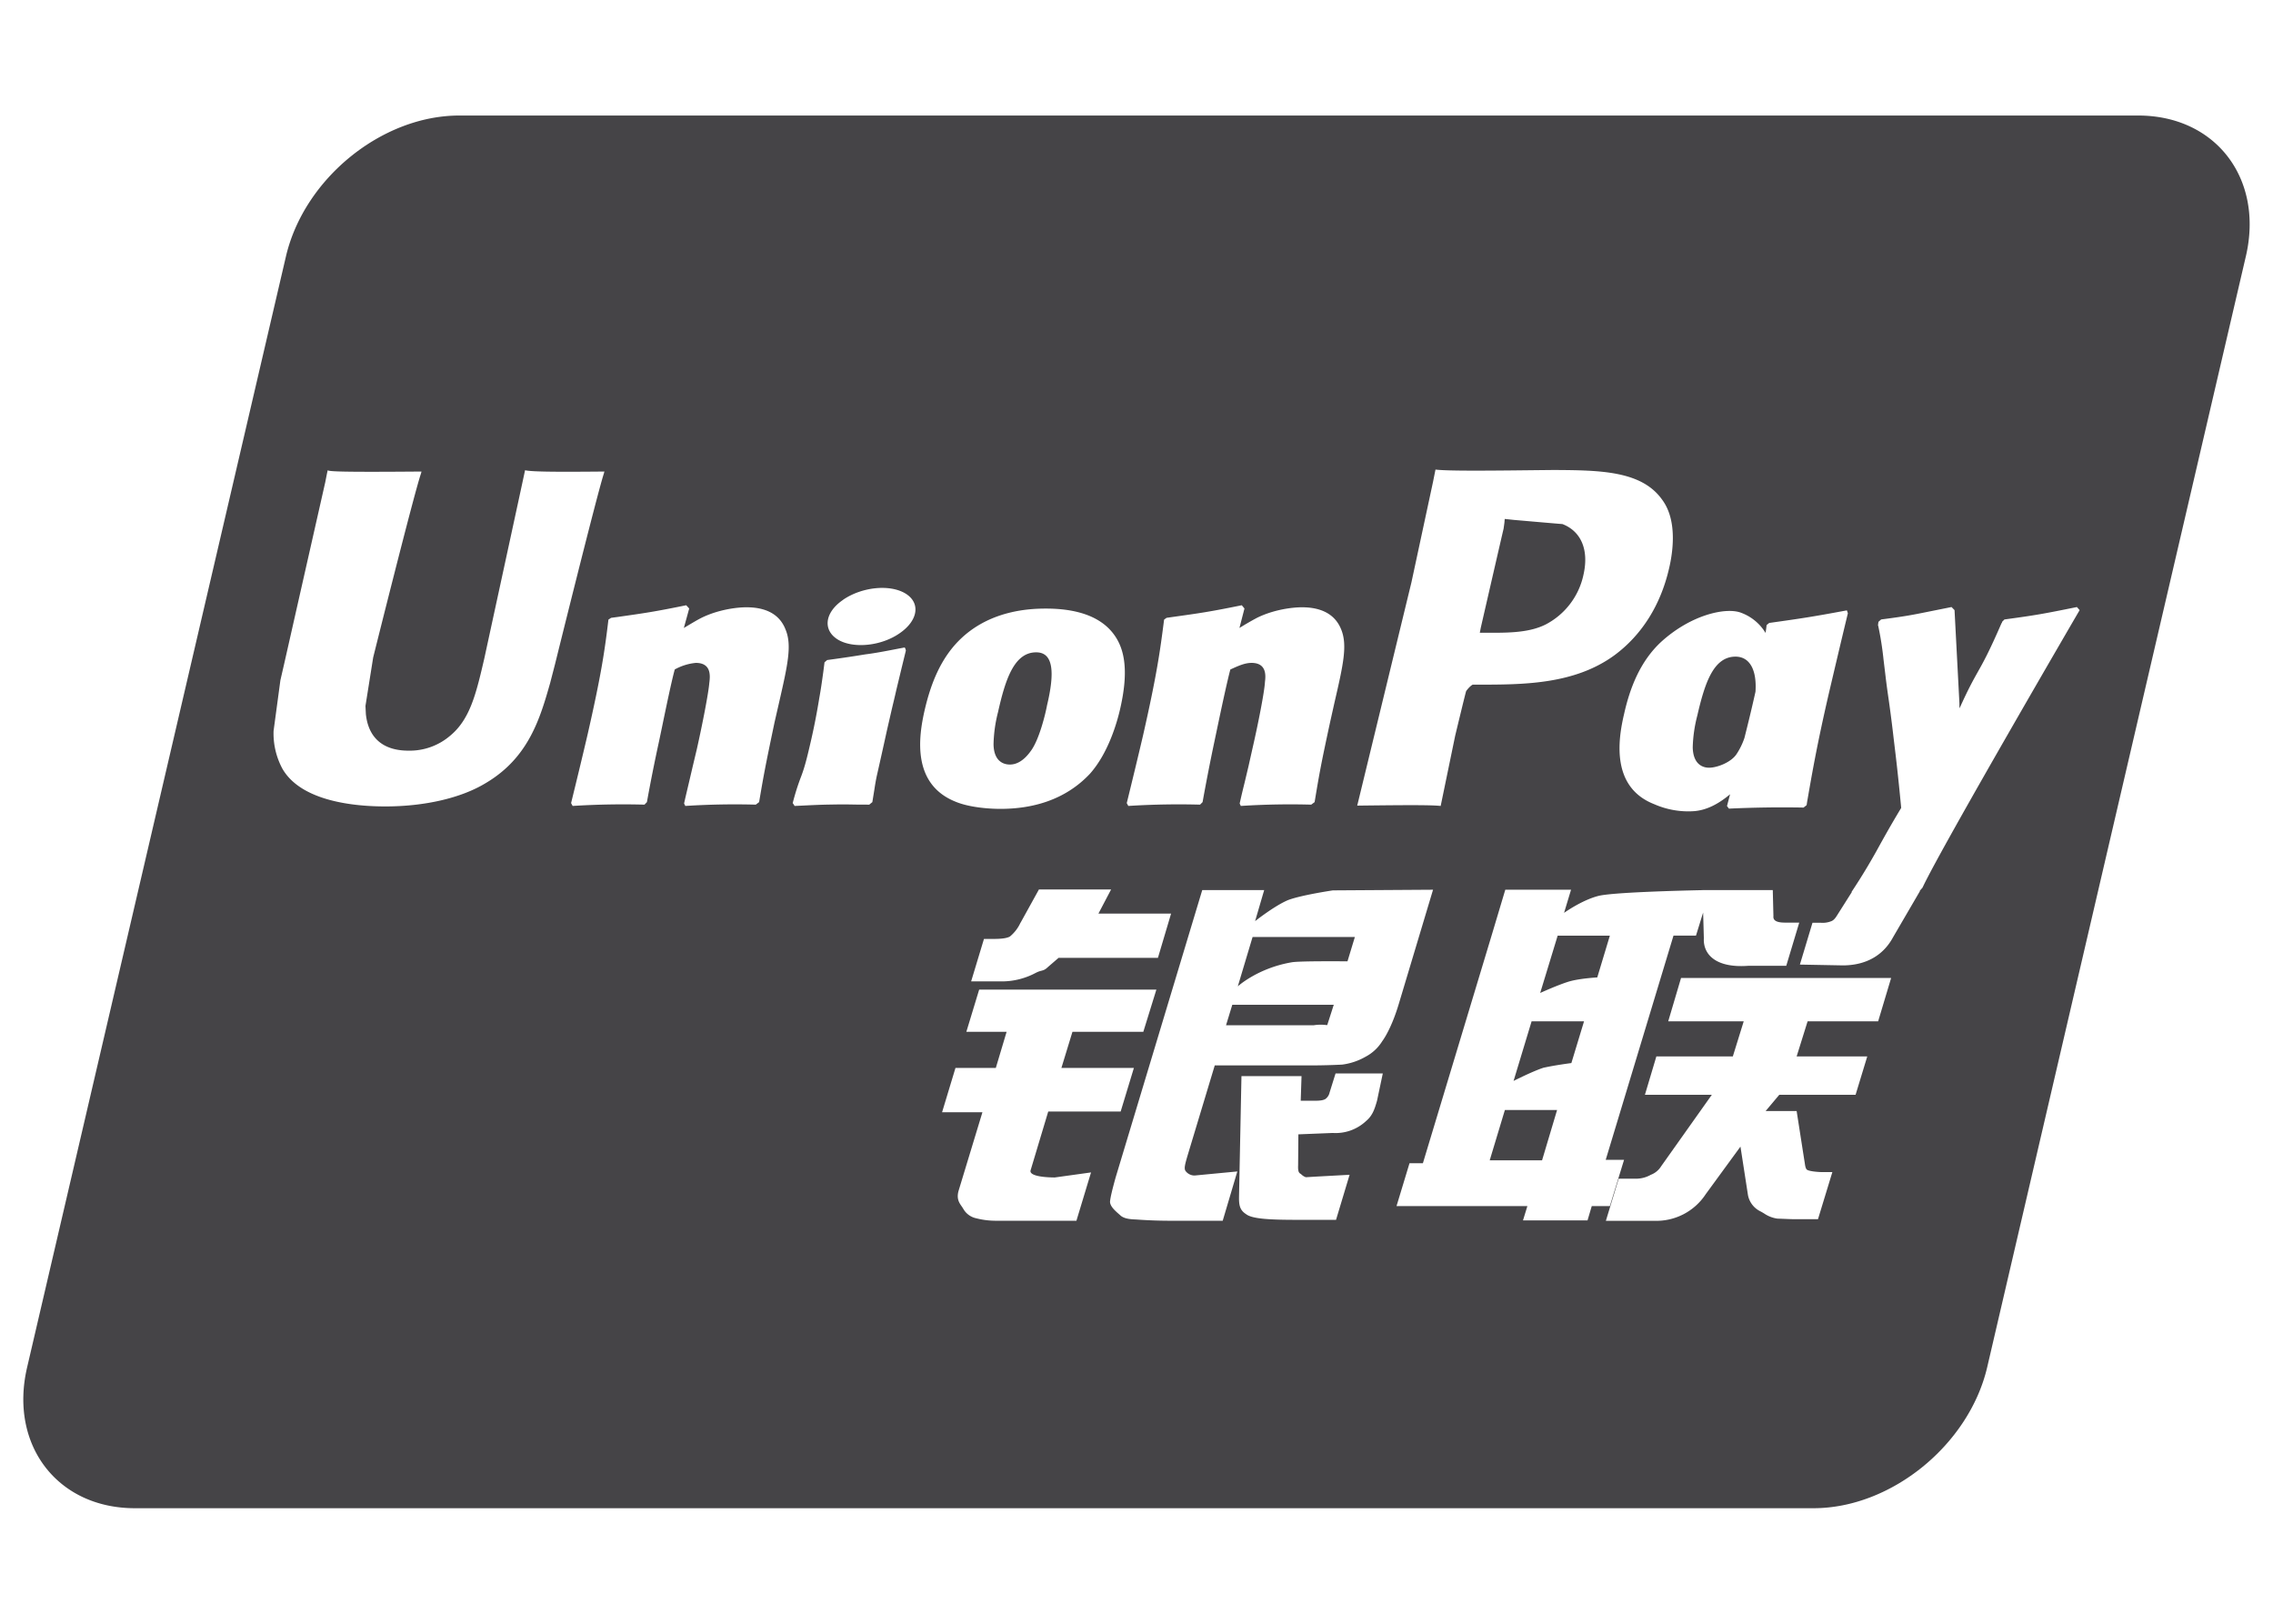 <?xml version="1.0" encoding="UTF-8" standalone="no"?>
<svg
   width="28"
   height="20"
   fill="none"
   version="1.1"
   id="svg4"
   sodipodi:docname="union.svg"
   inkscape:version="1.1 (c68e22c387, 2021-05-23)"
   xmlns:inkscape="http://www.inkscape.org/namespaces/inkscape"
   xmlns:sodipodi="http://sodipodi.sourceforge.net/DTD/sodipodi-0.dtd"
   xmlns="http://www.w3.org/2000/svg"
   xmlns:svg="http://www.w3.org/2000/svg">
  <defs
     id="defs8" />
  <sodipodi:namedview
     id="namedview6"
     pagecolor="#ffffff"
     bordercolor="#666666"
     borderopacity="1.0"
     inkscape:pageshadow="2"
     inkscape:pageopacity="0.0"
     inkscape:pagecheckerboard="0"
     showgrid="false"
     inkscape:zoom="45.75"
     inkscape:cx="13.989071"
     inkscape:cy="8.9945355"
     inkscape:window-width="2560"
     inkscape:window-height="1411"
     inkscape:window-x="7191"
     inkscape:window-y="-9"
     inkscape:window-maximized="1"
     inkscape:current-layer="svg4" />
  <g
     id="g826"
     transform="translate(-0.287,1.275)">
    <path
       fill-rule="evenodd"
       clip-rule="evenodd"
       d="M 12.221,0.148 H 5.945 c -0.957,0 -1.913,0.779 -2.136,1.737 L 0.621,15.567 c -0.223,0.956 0.373,1.735 1.327,1.735 h 20.679 c 0.956,0 1.914,-0.78 2.139,-1.735 L 27.952,1.885 C 28.177,0.927 27.582,0.148 26.626,0.148 H 12.22 Z M 6.755,4.517 C 6.822,4.533 7.03,4.54 7.734,4.533 7.73,4.539 7.728,4.546 7.726,4.558 L 7.724,4.563 c -0.087,0.27 -0.6,2.343 -0.6,2.343 L 7.066,7.13 V 7.131 C 6.942,7.566 6.803,8.055 6.273,8.369 5.967,8.556 5.515,8.658 5.033,8.658 4.659,8.658 3.997,8.598 3.765,8.192 A 0.919,0.919 0 0 1 3.657,7.728 L 3.741,7.104 3.785,6.913 4.294,4.663 c 0,0 0.024,-0.125 0.03,-0.146 0.012,0.016 0.184,0.024 1.155,0.016 A 0.192,0.192 0 0 1 5.471,4.563 C 5.382,4.827 4.884,6.823 4.884,6.823 L 4.789,7.42 4.794,7.521 c 0.031,0.294 0.213,0.45 0.525,0.45 A 0.765,0.765 0 0 0 5.824,7.794 C 6.077,7.59 6.151,7.274 6.254,6.831 6.254,6.829 6.73,4.638 6.755,4.517 Z m 2.173,1.818 c 0.203,-0.1 0.43,-0.13 0.553,-0.13 0.19,0 0.396,0.053 0.482,0.272 0.082,0.194 0.028,0.434 -0.08,0.906 L 9.828,7.623 C 9.718,8.148 9.699,8.245 9.638,8.605 L 9.597,8.636 A 9.535,9.535 0 0 0 8.729,8.652 L 8.714,8.622 C 8.73,8.547 8.748,8.474 8.765,8.401 L 8.821,8.162 8.871,7.952 C 8.944,7.627 9.017,7.248 9.025,7.132 L 9.026,7.127 C 9.034,7.055 9.053,6.89 8.859,6.89 A 0.66,0.66 0 0 0 8.599,6.971 C 8.561,7.108 8.492,7.439 8.442,7.681 L 8.406,7.853 A 20.81,20.81 0 0 0 8.256,8.605 L 8.226,8.636 A 9.9,9.9 0 0 0 7.341,8.652 L 7.322,8.617 C 7.39,8.34 7.458,8.06 7.523,7.782 7.695,7.029 7.736,6.741 7.782,6.357 L 7.815,6.335 7.89,6.325 C 8.227,6.277 8.338,6.262 8.74,6.18 L 8.777,6.22 8.711,6.46 8.761,6.43 C 8.817,6.397 8.871,6.364 8.928,6.335 Z m 2.434,0.378 0.07,-0.013 0.009,0.018 0.005,0.02 -0.053,0.217 -0.066,0.274 c -0.017,0.077 -0.036,0.154 -0.054,0.23 l -0.06,0.261 a 73.994,73.994 0 0 1 -0.127,0.57 2.748,2.748 0 0 0 -0.027,0.154 l -0.026,0.161 -0.02,0.016 -0.018,0.015 -0.18,-10e-4 a 6.073,6.073 0 0 0 -0.291,0 C 10.405,8.636 10.289,8.642 10.123,8.65 L 10.075,8.652 10.065,8.635 10.052,8.617 A 2.92,2.92 0 0 1 10.15,8.304 L 10.16,8.278 C 10.186,8.207 10.21,8.136 10.257,7.934 A 8.15,8.15 0 0 0 10.379,7.325 C 10.4,7.21 10.414,7.108 10.429,7 L 10.444,6.882 10.459,6.87 10.476,6.855 c 0.206,-0.028 0.337,-0.048 0.471,-0.07 0.12,-0.015 0.24,-0.038 0.415,-0.072 z m -0.69,-0.6 c 0.23,-0.158 0.571,-0.194 0.765,-0.08 0.192,0.114 0.163,0.332 -0.065,0.49 -0.227,0.16 -0.57,0.194 -0.76,0.082 -0.194,-0.116 -0.168,-0.336 0.06,-0.491 z m 3.039,2.145 c -0.304,0.322 -0.706,0.43 -1.1,0.43 -0.153,0 -0.392,-0.02 -0.557,-0.09 -0.537,-0.218 -0.451,-0.801 -0.377,-1.125 0.074,-0.318 0.196,-0.65 0.46,-0.894 0.367,-0.339 0.838,-0.358 1.035,-0.358 0.329,0 0.645,0.073 0.825,0.303 0.117,0.15 0.211,0.397 0.09,0.926 -0.036,0.16 -0.143,0.548 -0.376,0.808 z M 13.051,6.76 c -0.272,0 -0.38,0.336 -0.47,0.737 a 1.728,1.728 0 0 0 -0.055,0.392 c 0.002,0.253 0.173,0.253 0.202,0.253 0.096,0 0.183,-0.063 0.257,-0.167 0.106,-0.141 0.184,-0.473 0.2,-0.563 C 13.281,7.01 13.265,6.76 13.052,6.76 Z m 2.05,1.845 -0.031,0.031 A 9.867,9.867 0 0 0 14.186,8.652 L 14.167,8.617 C 14.235,8.34 14.303,8.06 14.368,7.782 14.539,7.029 14.578,6.741 14.627,6.357 l 0.03,-0.022 0.084,-0.012 c 0.33,-0.046 0.444,-0.062 0.843,-0.143 l 0.033,0.04 -0.062,0.24 a 3.7,3.7 0 0 1 0.216,-0.125 c 0.202,-0.1 0.43,-0.13 0.554,-0.13 0.187,0 0.395,0.053 0.483,0.272 0.08,0.195 0.026,0.434 -0.083,0.905 l -0.054,0.242 c -0.113,0.524 -0.13,0.62 -0.19,0.981 l -0.042,0.031 a 9.504,9.504 0 0 0 -0.867,0.016 l -0.014,-0.03 c 0.019,-0.086 0.039,-0.17 0.06,-0.254 l 0.049,-0.206 0.047,-0.21 c 0.075,-0.325 0.148,-0.704 0.155,-0.82 V 7.128 C 15.878,7.056 15.897,6.89 15.704,6.89 c -0.086,0 -0.17,0.04 -0.258,0.08 l -0.003,0.001 c -0.035,0.13 -0.1,0.43 -0.15,0.668 l -0.045,0.214 a 24.776,24.776 0 0 0 -0.147,0.752 z m 3.11,-0.81 -0.177,0.857 C 17.922,8.64 17.655,8.64 17.006,8.648 l 0.668,-2.751 0.266,-1.238 0.03,-0.15 c 0.123,0.014 0.421,0.017 1.166,0.008 l 0.286,-0.003 c 0.581,0.003 1.085,0.01 1.338,0.363 0.1,0.133 0.134,0.303 0.134,0.475 0,0.131 -0.02,0.262 -0.046,0.372 -0.103,0.45 -0.334,0.82 -0.671,1.07 -0.496,0.364 -1.129,0.364 -1.69,0.364 h -0.059 c -0.04,0.022 -0.08,0.079 -0.08,0.079 -0.008,0.02 -0.137,0.557 -0.137,0.557 z m 0.6,-2.566 c 0,-0.005 -0.283,1.228 -0.283,1.228 l -0.012,0.062 h 0.154 c 0.238,0 0.469,-0.008 0.657,-0.102 A 0.901,0.901 0 0 0 19.794,5.8 C 19.861,5.5 19.766,5.27 19.534,5.18 19.521,5.18 18.937,5.129 18.937,5.129 L 18.823,5.117 18.819,5.165 18.81,5.229 Z m 1.855,3.402 C 20.132,8.423 20.218,7.839 20.293,7.521 20.364,7.203 20.489,6.873 20.75,6.631 21.12,6.294 21.552,6.201 21.736,6.273 a 0.59,0.59 0 0 1 0.3,0.248 l 0.007,-0.047 0.006,-0.05 0.032,-0.026 C 22.494,6.34 22.608,6.323 23.038,6.243 l 0.012,0.036 c -0.079,0.326 -0.155,0.65 -0.232,0.977 -0.152,0.657 -0.21,1.003 -0.27,1.346 l -0.006,0.04 -0.038,0.03 A 14.213,14.213 0 0 0 21.585,8.685 L 21.561,8.653 21.599,8.508 c -0.14,0.118 -0.292,0.2 -0.456,0.209 A 1.042,1.042 0 0 1 20.666,8.631 Z m 1,-1.818 c -0.274,0 -0.38,0.333 -0.471,0.727 a 1.71,1.71 0 0 0 -0.056,0.391 c 0.006,0.25 0.174,0.25 0.202,0.25 0.096,0 0.264,-0.063 0.334,-0.162 A 0.85,0.85 0 0 0 21.776,7.814 L 21.798,7.726 A 18.333,18.333 0 0 0 21.912,7.245 C 21.93,6.973 21.839,6.813 21.666,6.813 Z m 4.206,-0.61 0.033,0.037 c 0,0 -1.711,2.935 -1.936,3.419 l -0.035,0.04 h 0.005 l -0.334,0.573 c -0.106,0.196 -0.302,0.342 -0.614,0.344 l -0.532,-0.01 0.155,-0.515 h 0.104 a 0.284,0.284 0 0 0 0.124,-0.018 c 0.027,-0.009 0.047,-0.03 0.068,-0.062 L 23.098,9.714 23.096,9.71 A 7.5,7.5 0 0 0 23.44,9.139 C 23.512,9.009 23.591,8.868 23.707,8.676 23.666,8.246 23.643,8.06 23.613,7.812 A 17.263,17.263 0 0 0 23.556,7.365 C 23.541,7.261 23.526,7.157 23.514,7.053 L 23.489,6.846 A 3.905,3.905 0 0 0 23.424,6.434 L 23.421,6.428 23.423,6.412 c 0.001,-0.01 0.002,-0.02 0.005,-0.029 L 23.46,6.355 c 0.3,-0.039 0.386,-0.056 0.583,-0.096 l 0.284,-0.057 0.037,0.038 0.06,1.144 v 0.032 l 0.002,0.033 c 0.108,-0.24 0.165,-0.341 0.222,-0.443 0.069,-0.122 0.139,-0.246 0.297,-0.61 l 0.001,0.006 0.005,-0.019 0.028,-0.028 c 0.39,-0.053 0.468,-0.067 0.893,-0.153 z m -5.805,6.808 h 0.226 l -0.175,0.57 h -0.223 l -0.052,0.176 h -0.795 l 0.054,-0.176 H 17.49 l 0.16,-0.528 h 0.165 l 0.846,-2.804 0.169,-0.565 h 0.81 l -0.086,0.285 c 0,0 0.216,-0.155 0.42,-0.208 0.17,-0.045 1.006,-0.066 1.285,-0.072 V 9.688 h 0.866 l 0.008,0.321 c -0.006,0.055 0.041,0.08 0.142,0.08 h 0.176 l -0.16,0.532 h -0.468 c -0.404,0.03 -0.558,-0.144 -0.547,-0.34 l -0.009,-0.316 -0.088,0.284 h -0.277 z m -0.806,-2.056 c 0,0 0.24,-0.109 0.37,-0.145 0.133,-0.035 0.332,-0.046 0.332,-0.046 l 0.155,-0.514 h -0.643 l -0.215,0.705 z m 0.048,0.92 c 0.133,-0.03 0.335,-0.056 0.335,-0.056 L 19.8,11.305 h -0.646 l -0.222,0.734 c 0,0 0.246,-0.125 0.377,-0.165 z m -0.67,1.142 h 0.644 l 0.185,-0.62 h -0.643 l -0.187,0.62 z m 3.128,-1.712 h -0.93 l 0.158,-0.534 h 2.588 l -0.16,0.534 h -0.869 l -0.135,0.432 h 0.87 l -0.144,0.473 h -0.94 l -0.168,0.2 h 0.382 l 0.093,0.596 0.007,0.043 c 0.005,0.036 0.009,0.062 0.023,0.08 0.02,0.022 0.134,0.033 0.2,0.033 h 0.117 l -0.177,0.58 h -0.294 c -0.04,0 -0.097,-0.003 -0.175,-0.006 l -0.031,-0.001 a 0.38,0.38 0 0 1 -0.163,-0.063 0.807,0.807 0 0 0 -0.047,-0.027 0.28,0.28 0 0 1 -0.153,-0.202 l -0.092,-0.595 -0.428,0.586 a 0.727,0.727 0 0 1 -0.63,0.328 h -0.6 l 0.158,-0.519 h 0.229 a 0.37,0.37 0 0 0 0.167,-0.048 0.257,0.257 0 0 0 0.127,-0.105 l 0.624,-0.88 H 20.55 l 0.141,-0.473 h 0.942 z m -8.567,1.11 -0.217,0.723 c -0.027,0.08 0.212,0.09 0.298,0.09 l 0.446,-0.062 -0.18,0.595 h -1.005 a 0.962,0.962 0 0 1 -0.229,-0.03 0.24,0.24 0 0 1 -0.16,-0.117 0.596,0.596 0 0 0 -0.018,-0.028 c -0.034,-0.048 -0.07,-0.1 -0.036,-0.206 l 0.29,-0.955 h -0.497 l 0.165,-0.546 h 0.497 l 0.133,-0.445 h -0.496 l 0.158,-0.52 h 2.183 l -0.161,0.52 h -0.873 l -0.136,0.445 h 0.893 l -0.163,0.537 H 13.2 Z M 12.859,10.09 13.085,9.681 h 0.889 l -0.156,0.297 h 0.895 l -0.162,0.545 h -1.224 l -0.132,0.114 c -0.034,0.033 -0.054,0.038 -0.08,0.045 -0.02,0.005 -0.04,0.011 -0.071,0.027 a 0.888,0.888 0 0 1 -0.402,0.104 H 12.25 l 0.158,-0.523 h 0.118 c 0.099,0 0.167,-0.009 0.202,-0.03 a 0.474,0.474 0 0 0 0.13,-0.17 z m 2.058,2.865 c -0.032,0.11 -0.047,0.163 -0.026,0.193 a 0.138,0.138 0 0 0 0.113,0.056 l 0.525,-0.05 -0.18,0.607 h -0.586 a 5.865,5.865 0 0 1 -0.477,-0.015 c -0.07,-0.003 -0.14,-0.007 -0.19,-0.044 l -0.02,-0.018 c -0.052,-0.045 -0.117,-0.102 -0.115,-0.16 0.006,-0.059 0.031,-0.159 0.069,-0.296 l 1.067,-3.54 h 0.763 l -0.112,0.383 c 0,0 0.242,-0.192 0.41,-0.261 0.168,-0.062 0.548,-0.118 0.548,-0.118 l 1.234,-0.008 -0.42,1.4 c -0.071,0.24 -0.154,0.395 -0.206,0.466 a 0.537,0.537 0 0 1 -0.207,0.192 0.779,0.779 0 0 1 -0.287,0.096 8.048,8.048 0 0 1 -0.38,0.01 h -1.189 z m 1.8,-1.854 h -1.25 l -0.077,0.252 h 1.082 a 0.55,0.55 0 0 1 0.146,-0.003 c 0.01,0.001 0.015,0.002 0.019,0 z m 0.26,-0.835 h -1.26 l -0.182,0.608 c 0,0 0.244,-0.224 0.663,-0.296 0.095,-0.018 0.688,-0.012 0.688,-0.012 z m -0.362,1.995 a 0.133,0.133 0 0 0 0.05,-0.077 l 0.074,-0.237 h 0.582 l -0.071,0.336 c -0.03,0.105 -0.056,0.184 -0.136,0.251 a 0.549,0.549 0 0 1 -0.41,0.146 l -0.423,0.017 -0.003,0.38 c -0.004,0.086 0.014,0.096 0.03,0.106 a 0.051,0.051 0 0 1 0.01,0.008 0.15,0.15 0 0 0 0.055,0.034 h 10e-4 l 0.134,-0.008 0.404,-0.022 -0.167,0.555 h -0.464 c -0.325,0 -0.566,-0.008 -0.644,-0.07 -0.078,-0.05 -0.089,-0.111 -0.087,-0.218 l 0.03,-1.482 h 0.74 l -0.01,0.303 h 0.178 c 0.06,0 0.102,-0.006 0.127,-0.022 z"
       fill="#454447"
       id="path2" />
  </g>
</svg>
